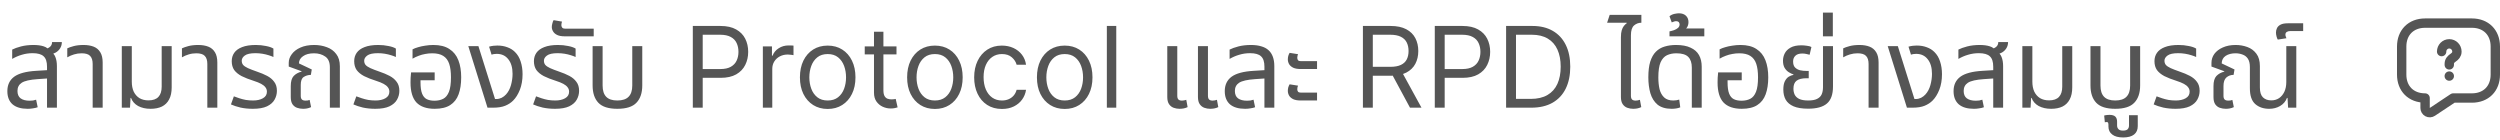<svg xmlns="http://www.w3.org/2000/svg" width="534" height="30" viewBox="0 0 534 30" fill="none"><path d="M10.043 23V14.24C10.043 13.2 9.803 12.464 9.323 12.032C8.859 11.584 8.075 11.36 6.971 11.36C6.171 11.36 5.403 11.472 4.667 11.696C3.947 11.904 3.259 12.2 2.603 12.584V10.592C3.067 10.352 3.691 10.128 4.475 9.92C5.275 9.712 6.171 9.608 7.163 9.608C8.011 9.608 8.731 9.704 9.323 9.896C9.931 10.088 10.379 10.44 10.666 10.952C11.226 11.208 11.611 11.608 11.819 12.152C12.043 12.696 12.155 13.352 12.155 14.12V23H10.043ZM5.915 23.24C4.507 23.24 3.427 22.92 2.675 22.28C1.939 21.624 1.571 20.688 1.571 19.472C1.571 18.144 2.051 17.12 3.011 16.4C3.987 15.68 5.563 15.256 7.739 15.128L10.475 14.96V16.736L8.027 16.904C6.395 17.016 5.267 17.272 4.643 17.672C4.035 18.072 3.731 18.656 3.731 19.424C3.731 20.144 3.955 20.672 4.403 21.008C4.867 21.344 5.507 21.512 6.323 21.512C6.595 21.512 6.843 21.496 7.067 21.464C7.291 21.416 7.507 21.36 7.715 21.296L8.051 22.904C7.747 23.016 7.411 23.096 7.043 23.144C6.691 23.208 6.315 23.24 5.915 23.24ZM10.595 11.696L9.395 10.568C9.811 10.504 10.203 10.344 10.57 10.088C10.938 9.832 11.123 9.464 11.123 8.984H13.21C13.21 9.48 13.091 9.92 12.851 10.304C12.627 10.672 12.315 10.976 11.915 11.216C11.514 11.44 11.075 11.6 10.595 11.696ZM19.793 23V13.664C19.793 12.88 19.609 12.304 19.241 11.936C18.889 11.568 18.289 11.384 17.441 11.384C16.865 11.384 16.321 11.464 15.809 11.624C15.313 11.768 14.833 11.976 14.369 12.248V10.328C14.689 10.168 15.145 10.008 15.737 9.848C16.329 9.688 17.033 9.608 17.849 9.608C18.681 9.608 19.401 9.728 20.009 9.968C20.617 10.208 21.089 10.608 21.425 11.168C21.761 11.712 21.929 12.44 21.929 13.352V23H19.793ZM32.159 23.24C31.135 23.24 30.247 23.04 29.495 22.64C28.759 22.224 28.255 21.648 27.983 20.912H27.887L27.767 23H26.015V9.848H28.151V17.456C28.151 18.256 28.287 18.96 28.559 19.568C28.847 20.16 29.255 20.624 29.783 20.96C30.327 21.28 30.975 21.44 31.727 21.44C32.671 21.44 33.375 21.192 33.839 20.696C34.303 20.2 34.535 19.472 34.535 18.512V9.848H36.671V18.656C36.671 19.712 36.487 20.576 36.119 21.248C35.767 21.92 35.255 22.424 34.583 22.76C33.911 23.08 33.103 23.24 32.159 23.24ZM44.285 23V13.664C44.285 12.88 44.101 12.304 43.733 11.936C43.381 11.568 42.781 11.384 41.933 11.384C41.357 11.384 40.813 11.464 40.301 11.624C39.805 11.768 39.325 11.976 38.861 12.248V10.328C39.181 10.168 39.637 10.008 40.229 9.848C40.821 9.688 41.525 9.608 42.341 9.608C43.173 9.608 43.893 9.728 44.501 9.968C45.109 10.208 45.581 10.608 45.917 11.168C46.253 11.712 46.421 12.44 46.421 13.352V23H44.285ZM54.011 23.24C53.067 23.24 52.187 23.152 51.371 22.976C50.571 22.784 49.891 22.56 49.331 22.304L49.955 20.576C50.291 20.704 50.675 20.84 51.107 20.984C51.539 21.128 52.003 21.248 52.499 21.344C53.011 21.424 53.531 21.464 54.059 21.464C54.907 21.464 55.611 21.304 56.171 20.984C56.731 20.664 57.011 20.2 57.011 19.592C57.011 19.224 56.907 18.912 56.699 18.656C56.507 18.384 56.203 18.136 55.787 17.912C55.371 17.688 54.835 17.472 54.179 17.264C53.171 16.944 52.315 16.608 51.611 16.256C50.923 15.888 50.395 15.456 50.027 14.96C49.675 14.448 49.499 13.816 49.499 13.064C49.499 12.392 49.675 11.8 50.027 11.288C50.395 10.76 50.955 10.352 51.707 10.064C52.475 9.76 53.451 9.608 54.635 9.608C55.403 9.608 56.123 9.68 56.795 9.824C57.483 9.952 58.019 10.136 58.403 10.376V12.176C58.131 12.048 57.787 11.92 57.371 11.792C56.971 11.664 56.531 11.56 56.051 11.48C55.571 11.4 55.075 11.36 54.563 11.36C53.491 11.36 52.731 11.528 52.283 11.864C51.851 12.184 51.635 12.552 51.635 12.968C51.635 13.32 51.731 13.616 51.923 13.856C52.131 14.096 52.475 14.328 52.955 14.552C53.451 14.776 54.115 15.032 54.947 15.32C55.715 15.576 56.419 15.872 57.059 16.208C57.699 16.544 58.203 16.968 58.571 17.48C58.955 17.976 59.147 18.616 59.147 19.4C59.147 20.072 58.979 20.704 58.643 21.296C58.323 21.872 57.787 22.344 57.035 22.712C56.283 23.064 55.275 23.24 54.011 23.24ZM64.746 23.24C64.298 23.24 63.866 23.168 63.45 23.024C63.05 22.88 62.722 22.624 62.466 22.256C62.226 21.888 62.106 21.376 62.106 20.72V18.392C62.106 17.4 62.314 16.68 62.73 16.232C63.162 15.784 63.722 15.472 64.41 15.296L64.434 15.224L61.674 14.216V13.424C61.674 12.768 61.89 12.152 62.322 11.576C62.754 10.984 63.37 10.512 64.17 10.16C64.986 9.792 65.962 9.608 67.098 9.608C68.09 9.608 69.002 9.768 69.834 10.088C70.666 10.392 71.33 10.88 71.826 11.552C72.338 12.208 72.594 13.072 72.594 14.144V23H70.458V14.36C70.458 13.288 70.13 12.528 69.474 12.08C68.818 11.616 68.018 11.384 67.074 11.384C66.082 11.384 65.298 11.592 64.722 12.008C64.146 12.408 63.858 12.92 63.858 13.544L66.594 14.84L66.402 15.992C65.81 16.008 65.298 16.16 64.866 16.448C64.45 16.72 64.242 17.28 64.242 18.128V20.48C64.242 20.832 64.322 21.088 64.482 21.248C64.642 21.408 64.898 21.488 65.25 21.488C65.41 21.488 65.562 21.48 65.706 21.464C65.866 21.432 66.01 21.392 66.138 21.344L66.45 22.88C66.146 23.024 65.85 23.12 65.562 23.168C65.29 23.216 65.018 23.24 64.746 23.24ZM80.167 23.24C79.223 23.24 78.343 23.152 77.527 22.976C76.727 22.784 76.047 22.56 75.487 22.304L76.111 20.576C76.447 20.704 76.831 20.84 77.263 20.984C77.695 21.128 78.159 21.248 78.655 21.344C79.167 21.424 79.687 21.464 80.215 21.464C81.063 21.464 81.767 21.304 82.327 20.984C82.887 20.664 83.167 20.2 83.167 19.592C83.167 19.224 83.063 18.912 82.855 18.656C82.663 18.384 82.359 18.136 81.943 17.912C81.527 17.688 80.991 17.472 80.335 17.264C79.327 16.944 78.471 16.608 77.767 16.256C77.079 15.888 76.551 15.456 76.183 14.96C75.831 14.448 75.655 13.816 75.655 13.064C75.655 12.392 75.831 11.8 76.183 11.288C76.551 10.76 77.111 10.352 77.863 10.064C78.631 9.76 79.607 9.608 80.791 9.608C81.559 9.608 82.279 9.68 82.951 9.824C83.639 9.952 84.175 10.136 84.559 10.376V12.176C84.287 12.048 83.943 11.92 83.527 11.792C83.127 11.664 82.687 11.56 82.207 11.48C81.727 11.4 81.231 11.36 80.719 11.36C79.647 11.36 78.887 11.528 78.439 11.864C78.007 12.184 77.791 12.552 77.791 12.968C77.791 13.32 77.887 13.616 78.079 13.856C78.287 14.096 78.631 14.328 79.111 14.552C79.607 14.776 80.271 15.032 81.103 15.32C81.871 15.576 82.575 15.872 83.215 16.208C83.855 16.544 84.359 16.968 84.727 17.48C85.111 17.976 85.303 18.616 85.303 19.4C85.303 20.072 85.135 20.704 84.799 21.296C84.479 21.872 83.943 22.344 83.191 22.712C82.439 23.064 81.431 23.24 80.167 23.24ZM92.846 23.24C91.118 23.24 89.822 22.792 88.958 21.896C88.11 20.984 87.686 19.56 87.686 17.624C87.686 17.304 87.694 16.96 87.71 16.592C87.742 16.208 87.774 15.832 87.806 15.464H92.846V17.144H89.822V17.624C89.822 18.632 89.934 19.424 90.158 20C90.382 20.56 90.71 20.952 91.142 21.176C91.59 21.4 92.142 21.512 92.798 21.512C93.518 21.512 94.142 21.376 94.67 21.104C95.198 20.832 95.606 20.336 95.894 19.616C96.182 18.896 96.326 17.864 96.326 16.52C96.326 15.336 96.198 14.368 95.942 13.616C95.686 12.864 95.262 12.304 94.67 11.936C94.094 11.568 93.31 11.384 92.318 11.384C91.806 11.384 91.31 11.432 90.83 11.528C90.35 11.608 89.886 11.736 89.438 11.912C88.99 12.072 88.55 12.28 88.118 12.536V10.544C88.438 10.368 88.83 10.216 89.294 10.088C89.758 9.944 90.27 9.832 90.83 9.752C91.39 9.656 91.974 9.608 92.582 9.608C93.99 9.608 95.126 9.896 95.99 10.472C96.87 11.032 97.51 11.832 97.91 12.872C98.31 13.896 98.51 15.112 98.51 16.52C98.51 17.928 98.326 19.136 97.958 20.144C97.59 21.152 96.99 21.92 96.158 22.448C95.342 22.976 94.238 23.24 92.846 23.24ZM104.131 23L100.027 9.848H102.187L105.739 21.152H106.027C106.411 21.152 106.787 21.064 107.155 20.888C107.523 20.696 107.835 20.456 108.091 20.168C108.571 19.64 108.923 18.976 109.147 18.176C109.371 17.36 109.483 16.56 109.483 15.776C109.483 14.448 109.179 13.408 108.571 12.656C107.979 11.888 107.155 11.504 106.099 11.504C105.891 11.504 105.683 11.52 105.475 11.552C105.283 11.584 105.123 11.624 104.995 11.672L104.467 9.968C104.803 9.872 105.115 9.808 105.403 9.776C105.707 9.744 105.979 9.728 106.219 9.728C107.019 9.728 107.731 9.848 108.355 10.088C108.995 10.312 109.539 10.648 109.987 11.096C110.547 11.64 110.955 12.32 111.211 13.136C111.483 13.952 111.619 14.856 111.619 15.848C111.619 17.096 111.427 18.208 111.043 19.184C110.659 20.144 110.179 20.912 109.603 21.488C109.139 21.952 108.571 22.32 107.899 22.592C107.227 22.864 106.371 23 105.331 23H104.131ZM118.558 23.24C117.614 23.24 116.734 23.152 115.918 22.976C115.118 22.784 114.438 22.56 113.878 22.304L114.502 20.576C114.838 20.704 115.222 20.84 115.654 20.984C116.086 21.128 116.55 21.248 117.046 21.344C117.558 21.424 118.078 21.464 118.606 21.464C119.454 21.464 120.158 21.304 120.718 20.984C121.278 20.664 121.558 20.2 121.558 19.592C121.558 19.224 121.454 18.912 121.246 18.656C121.054 18.384 120.75 18.136 120.334 17.912C119.918 17.688 119.382 17.472 118.726 17.264C117.718 16.944 116.862 16.608 116.158 16.256C115.47 15.888 114.942 15.456 114.574 14.96C114.222 14.448 114.046 13.816 114.046 13.064C114.046 12.392 114.222 11.8 114.574 11.288C114.942 10.76 115.502 10.352 116.254 10.064C117.022 9.76 117.998 9.608 119.182 9.608C119.95 9.608 120.67 9.68 121.342 9.824C122.03 9.952 122.566 10.136 122.95 10.376V12.176C122.678 12.048 122.334 11.92 121.918 11.792C121.518 11.664 121.078 11.56 120.598 11.48C120.118 11.4 119.622 11.36 119.11 11.36C118.038 11.36 117.278 11.528 116.83 11.864C116.398 12.184 116.182 12.552 116.182 12.968C116.182 13.32 116.278 13.616 116.47 13.856C116.678 14.096 117.022 14.328 117.502 14.552C117.998 14.776 118.662 15.032 119.494 15.32C120.262 15.576 120.966 15.872 121.606 16.208C122.246 16.544 122.75 16.968 123.118 17.48C123.502 17.976 123.694 18.616 123.694 19.4C123.694 20.072 123.526 20.704 123.19 21.296C122.87 21.872 122.334 22.344 121.582 22.712C120.83 23.064 119.822 23.24 118.558 23.24ZM120.625 7.76C119.953 7.76 119.417 7.664 119.017 7.472C118.617 7.28 118.329 7.032 118.153 6.728C117.961 6.424 117.865 6.104 117.865 5.768C117.865 5.528 117.905 5.272 117.985 5C118.049 4.712 118.137 4.48 118.249 4.304L120.049 4.616C120.017 4.68 119.985 4.792 119.953 4.952C119.921 5.096 119.905 5.232 119.905 5.36C119.905 5.568 119.969 5.752 120.097 5.912C120.225 6.056 120.441 6.128 120.745 6.128H126.817V7.76H120.625ZM131.861 23.24C129.973 23.24 128.621 22.808 127.805 21.944C126.989 21.08 126.581 19.848 126.581 18.248V9.848H128.717V18.272C128.717 19.344 128.973 20.144 129.485 20.672C129.997 21.2 130.789 21.464 131.861 21.464C132.949 21.464 133.749 21.2 134.261 20.672C134.789 20.144 135.053 19.344 135.053 18.272V9.848H137.189V18.248C137.189 19.848 136.773 21.08 135.941 21.944C135.125 22.808 133.765 23.24 131.861 23.24ZM147.985 23V5.545H153.882C155.252 5.545 156.371 5.793 157.24 6.287C158.115 6.776 158.763 7.438 159.184 8.273C159.604 9.108 159.814 10.04 159.814 11.068C159.814 12.097 159.604 13.031 159.184 13.872C158.769 14.713 158.127 15.383 157.257 15.883C156.388 16.378 155.275 16.625 153.917 16.625H149.689V14.75H153.848C154.786 14.75 155.539 14.588 156.107 14.264C156.675 13.94 157.087 13.503 157.343 12.952C157.604 12.395 157.735 11.767 157.735 11.068C157.735 10.369 157.604 9.744 157.343 9.193C157.087 8.642 156.672 8.21 156.098 7.898C155.525 7.58 154.763 7.42 153.814 7.42H150.098V23H147.985ZM162.946 23V9.909H164.89V11.886H165.026C165.265 11.239 165.696 10.713 166.321 10.31C166.946 9.906 167.651 9.705 168.435 9.705C168.583 9.705 168.767 9.707 168.989 9.713C169.211 9.719 169.378 9.727 169.492 9.739V11.784C169.424 11.767 169.267 11.742 169.023 11.707C168.784 11.668 168.532 11.648 168.265 11.648C167.628 11.648 167.06 11.781 166.56 12.048C166.066 12.31 165.674 12.673 165.384 13.139C165.1 13.599 164.958 14.125 164.958 14.716V23H162.946ZM176.796 23.273C175.614 23.273 174.577 22.991 173.685 22.429C172.799 21.866 172.105 21.079 171.605 20.068C171.111 19.057 170.864 17.875 170.864 16.523C170.864 15.159 171.111 13.969 171.605 12.952C172.105 11.935 172.799 11.145 173.685 10.582C174.577 10.02 175.614 9.739 176.796 9.739C177.978 9.739 179.012 10.02 179.898 10.582C180.79 11.145 181.483 11.935 181.978 12.952C182.478 13.969 182.728 15.159 182.728 16.523C182.728 17.875 182.478 19.057 181.978 20.068C181.483 21.079 180.79 21.866 179.898 22.429C179.012 22.991 177.978 23.273 176.796 23.273ZM176.796 21.466C177.694 21.466 178.432 21.236 179.012 20.776C179.591 20.315 180.02 19.71 180.299 18.96C180.577 18.21 180.716 17.398 180.716 16.523C180.716 15.648 180.577 14.832 180.299 14.077C180.02 13.321 179.591 12.71 179.012 12.244C178.432 11.778 177.694 11.546 176.796 11.546C175.898 11.546 175.159 11.778 174.58 12.244C174 12.71 173.571 13.321 173.293 14.077C173.015 14.832 172.875 15.648 172.875 16.523C172.875 17.398 173.015 18.21 173.293 18.96C173.571 19.71 174 20.315 174.58 20.776C175.159 21.236 175.898 21.466 176.796 21.466ZM191.491 9.909V11.614H184.707V9.909H191.491ZM186.684 6.773H188.696V19.25C188.696 19.818 188.778 20.244 188.943 20.528C189.113 20.807 189.329 20.994 189.591 21.091C189.858 21.182 190.139 21.227 190.434 21.227C190.656 21.227 190.838 21.216 190.98 21.193C191.122 21.165 191.235 21.142 191.321 21.125L191.73 22.932C191.593 22.983 191.403 23.034 191.159 23.085C190.914 23.142 190.605 23.171 190.23 23.171C189.662 23.171 189.105 23.048 188.559 22.804C188.02 22.56 187.571 22.188 187.213 21.688C186.86 21.188 186.684 20.557 186.684 19.796V6.773ZM199.694 23.273C198.512 23.273 197.475 22.991 196.583 22.429C195.697 21.866 195.004 21.079 194.504 20.068C194.01 19.057 193.762 17.875 193.762 16.523C193.762 15.159 194.01 13.969 194.504 12.952C195.004 11.935 195.697 11.145 196.583 10.582C197.475 10.02 198.512 9.739 199.694 9.739C200.876 9.739 201.91 10.02 202.797 10.582C203.689 11.145 204.382 11.935 204.876 12.952C205.376 13.969 205.626 15.159 205.626 16.523C205.626 17.875 205.376 19.057 204.876 20.068C204.382 21.079 203.689 21.866 202.797 22.429C201.91 22.991 200.876 23.273 199.694 23.273ZM199.694 21.466C200.592 21.466 201.331 21.236 201.91 20.776C202.49 20.315 202.919 19.71 203.197 18.96C203.475 18.21 203.615 17.398 203.615 16.523C203.615 15.648 203.475 14.832 203.197 14.077C202.919 13.321 202.49 12.71 201.91 12.244C201.331 11.778 200.592 11.546 199.694 11.546C198.797 11.546 198.058 11.778 197.478 12.244C196.899 12.71 196.47 13.321 196.191 14.077C195.913 14.832 195.774 15.648 195.774 16.523C195.774 17.398 195.913 18.21 196.191 18.96C196.47 19.71 196.899 20.315 197.478 20.776C198.058 21.236 198.797 21.466 199.694 21.466ZM214.015 23.273C212.787 23.273 211.73 22.983 210.844 22.403C209.958 21.824 209.276 21.026 208.799 20.009C208.321 18.991 208.083 17.829 208.083 16.523C208.083 15.193 208.327 14.02 208.816 13.003C209.31 11.98 209.998 11.182 210.878 10.608C211.765 10.028 212.799 9.739 213.98 9.739C214.901 9.739 215.73 9.909 216.469 10.25C217.208 10.591 217.813 11.068 218.284 11.682C218.756 12.296 219.049 13.011 219.162 13.829H217.151C216.998 13.233 216.657 12.704 216.128 12.244C215.605 11.778 214.901 11.546 214.015 11.546C213.23 11.546 212.543 11.75 211.952 12.159C211.367 12.562 210.909 13.133 210.58 13.872C210.256 14.605 210.094 15.466 210.094 16.454C210.094 17.466 210.253 18.347 210.571 19.097C210.895 19.847 211.35 20.429 211.935 20.844C212.526 21.259 213.219 21.466 214.015 21.466C214.537 21.466 215.012 21.375 215.438 21.193C215.864 21.011 216.225 20.75 216.52 20.409C216.816 20.068 217.026 19.659 217.151 19.182H219.162C219.049 19.954 218.767 20.651 218.319 21.27C217.875 21.884 217.287 22.372 216.554 22.736C215.827 23.094 214.98 23.273 214.015 23.273ZM227.421 23.273C226.239 23.273 225.202 22.991 224.31 22.429C223.424 21.866 222.73 21.079 222.23 20.068C221.736 19.057 221.489 17.875 221.489 16.523C221.489 15.159 221.736 13.969 222.23 12.952C222.73 11.935 223.424 11.145 224.31 10.582C225.202 10.02 226.239 9.739 227.421 9.739C228.603 9.739 229.637 10.02 230.523 10.582C231.415 11.145 232.108 11.935 232.603 12.952C233.103 13.969 233.353 15.159 233.353 16.523C233.353 17.875 233.103 19.057 232.603 20.068C232.108 21.079 231.415 21.866 230.523 22.429C229.637 22.991 228.603 23.273 227.421 23.273ZM227.421 21.466C228.319 21.466 229.057 21.236 229.637 20.776C230.216 20.315 230.645 19.71 230.924 18.96C231.202 18.21 231.341 17.398 231.341 16.523C231.341 15.648 231.202 14.832 230.924 14.077C230.645 13.321 230.216 12.71 229.637 12.244C229.057 11.778 228.319 11.546 227.421 11.546C226.523 11.546 225.784 11.778 225.205 12.244C224.625 12.71 224.196 13.321 223.918 14.077C223.64 14.832 223.5 15.648 223.5 16.523C223.5 17.398 223.64 18.21 223.918 18.96C224.196 19.71 224.625 20.315 225.205 20.776C225.784 21.236 226.523 21.466 227.421 21.466ZM238.434 5.545V23H236.423V5.545H238.434ZM251.947 23.24C251.515 23.24 251.099 23.168 250.699 23.024C250.299 22.88 249.971 22.624 249.715 22.256C249.459 21.888 249.331 21.376 249.331 20.72V9.848H251.467V20.456C251.467 20.824 251.547 21.088 251.707 21.248C251.867 21.408 252.123 21.488 252.475 21.488C252.619 21.488 252.771 21.472 252.931 21.44C253.091 21.408 253.243 21.368 253.387 21.32L253.675 22.88C253.371 23.024 253.075 23.12 252.787 23.168C252.499 23.216 252.219 23.24 251.947 23.24ZM258.499 23.24C258.067 23.24 257.651 23.168 257.251 23.024C256.851 22.88 256.523 22.624 256.267 22.256C256.011 21.888 255.883 21.376 255.883 20.72V9.848H258.019V20.456C258.019 20.824 258.099 21.088 258.259 21.248C258.419 21.408 258.675 21.488 259.027 21.488C259.171 21.488 259.323 21.472 259.483 21.44C259.643 21.408 259.795 21.368 259.939 21.32L260.227 22.88C259.923 23.024 259.627 23.12 259.339 23.168C259.051 23.216 258.771 23.24 258.499 23.24ZM270.082 23V14.24C270.082 13.2 269.842 12.464 269.362 12.032C268.898 11.584 268.114 11.36 267.01 11.36C266.21 11.36 265.442 11.472 264.706 11.696C263.986 11.904 263.298 12.2 262.642 12.584V10.592C263.106 10.352 263.73 10.128 264.514 9.92C265.314 9.712 266.21 9.608 267.202 9.608C268.05 9.608 268.786 9.704 269.41 9.896C270.034 10.072 270.546 10.344 270.946 10.712C271.362 11.08 271.674 11.552 271.882 12.128C272.09 12.688 272.194 13.352 272.194 14.12V23H270.082ZM265.954 23.24C264.546 23.24 263.466 22.92 262.714 22.28C261.978 21.624 261.61 20.688 261.61 19.472C261.61 18.144 262.09 17.12 263.05 16.4C264.026 15.68 265.602 15.256 267.778 15.128L270.514 14.96V16.736L268.066 16.904C266.434 17.016 265.306 17.272 264.682 17.672C264.074 18.072 263.77 18.656 263.77 19.424C263.77 20.144 263.994 20.672 264.442 21.008C264.906 21.344 265.546 21.512 266.362 21.512C266.634 21.512 266.882 21.496 267.106 21.464C267.33 21.416 267.546 21.36 267.754 21.296L268.09 22.904C267.786 23.016 267.45 23.096 267.082 23.144C266.73 23.208 266.354 23.24 265.954 23.24ZM277.817 14.744C277.161 14.744 276.625 14.648 276.209 14.456C275.809 14.248 275.521 13.992 275.345 13.688C275.169 13.368 275.081 13.032 275.081 12.68C275.081 12.44 275.113 12.192 275.177 11.936C275.257 11.68 275.353 11.464 275.465 11.288L277.265 11.576C277.233 11.656 277.193 11.768 277.145 11.912C277.113 12.056 277.097 12.2 277.097 12.344C277.097 12.552 277.153 12.728 277.265 12.872C277.377 13 277.585 13.064 277.889 13.064H281.321V14.744H277.817ZM277.817 21.464C277.161 21.464 276.625 21.368 276.209 21.176C275.809 20.968 275.521 20.712 275.345 20.408C275.169 20.088 275.081 19.752 275.081 19.4C275.081 19.16 275.113 18.912 275.177 18.656C275.257 18.4 275.353 18.184 275.465 18.008L277.265 18.296C277.233 18.376 277.193 18.488 277.145 18.632C277.113 18.776 277.097 18.92 277.097 19.064C277.097 19.272 277.153 19.448 277.265 19.592C277.377 19.72 277.585 19.784 277.889 19.784H281.321V21.464H277.817ZM291.118 23V5.545H297.015C298.379 5.545 299.498 5.778 300.373 6.244C301.248 6.705 301.896 7.338 302.316 8.145C302.737 8.952 302.947 9.869 302.947 10.898C302.947 11.926 302.737 12.838 302.316 13.633C301.896 14.429 301.251 15.054 300.382 15.508C299.512 15.957 298.402 16.182 297.049 16.182H292.277V14.273H296.981C297.913 14.273 298.663 14.136 299.231 13.864C299.805 13.591 300.22 13.204 300.475 12.704C300.737 12.199 300.868 11.597 300.868 10.898C300.868 10.199 300.737 9.588 300.475 9.065C300.214 8.543 299.797 8.139 299.223 7.855C298.649 7.565 297.89 7.42 296.947 7.42H293.231V23H291.118ZM299.333 15.159L303.629 23H301.174L296.947 15.159H299.333ZM306.469 23V5.545H312.367C313.736 5.545 314.855 5.793 315.725 6.287C316.6 6.776 317.248 7.438 317.668 8.273C318.088 9.108 318.299 10.04 318.299 11.068C318.299 12.097 318.088 13.031 317.668 13.872C317.253 14.713 316.611 15.383 315.742 15.883C314.873 16.378 313.759 16.625 312.401 16.625H308.174V14.75H312.333C313.27 14.75 314.023 14.588 314.591 14.264C315.159 13.94 315.571 13.503 315.827 12.952C316.088 12.395 316.219 11.767 316.219 11.068C316.219 10.369 316.088 9.744 315.827 9.193C315.571 8.642 315.157 8.21 314.583 7.898C314.009 7.58 313.248 7.42 312.299 7.42H308.583V23H306.469ZM327.09 23H321.703V5.545H327.328C329.022 5.545 330.471 5.895 331.675 6.594C332.88 7.287 333.803 8.284 334.445 9.585C335.087 10.881 335.408 12.432 335.408 14.239C335.408 16.057 335.084 17.622 334.436 18.935C333.789 20.241 332.846 21.247 331.607 21.952C330.368 22.651 328.863 23 327.09 23ZM323.817 21.125H326.953C328.397 21.125 329.593 20.847 330.542 20.29C331.49 19.733 332.198 18.94 332.664 17.912C333.13 16.884 333.363 15.659 333.363 14.239C333.363 12.829 333.132 11.617 332.672 10.599C332.212 9.577 331.525 8.793 330.61 8.247C329.695 7.696 328.556 7.42 327.192 7.42H323.817V21.125ZM346.23 12.248V7.952C346.23 7.344 346.286 6.856 346.398 6.488C346.51 6.104 346.662 5.792 346.854 5.552C347.046 5.312 347.254 5.112 347.478 4.952L347.454 4.856H343.278L343.83 3.176H350.598V4.856C350.006 4.856 349.486 5.048 349.038 5.432C348.59 5.816 348.366 6.52 348.366 7.544V12.248H346.23ZM348.846 23.24C348.414 23.24 347.998 23.168 347.598 23.024C347.198 22.88 346.87 22.624 346.614 22.256C346.358 21.888 346.23 21.376 346.23 20.72V9.848H348.366V20.456C348.366 20.824 348.446 21.088 348.606 21.248C348.766 21.408 349.022 21.488 349.374 21.488C349.518 21.488 349.67 21.472 349.83 21.44C349.99 21.408 350.142 21.368 350.286 21.32L350.574 22.88C350.27 23.024 349.974 23.12 349.686 23.168C349.398 23.216 349.118 23.24 348.846 23.24ZM357.077 23.24C355.797 23.24 354.789 22.944 354.053 22.352C353.333 21.744 352.821 20.928 352.517 19.904C352.229 18.88 352.085 17.752 352.085 16.52C352.085 15.16 352.221 14.04 352.493 13.16C352.781 12.264 353.181 11.56 353.693 11.048C354.221 10.52 354.845 10.152 355.565 9.944C356.301 9.72 357.109 9.608 357.989 9.608C359.269 9.608 360.309 9.8 361.109 10.184C361.925 10.552 362.525 11.08 362.909 11.768C363.293 12.456 363.485 13.28 363.485 14.24V23H361.373V14.432C361.373 13.44 361.125 12.688 360.629 12.176C360.133 11.648 359.277 11.384 358.061 11.384C357.325 11.384 356.661 11.52 356.069 11.792C355.493 12.064 355.037 12.568 354.701 13.304C354.381 14.04 354.221 15.12 354.221 16.544C354.221 17.472 354.309 18.312 354.485 19.064C354.677 19.8 355.005 20.384 355.469 20.816C355.933 21.248 356.581 21.464 357.413 21.464C357.653 21.464 357.877 21.448 358.085 21.416C358.293 21.384 358.493 21.336 358.685 21.272L358.901 22.928C358.645 23.04 358.349 23.12 358.013 23.168C357.693 23.216 357.381 23.24 357.077 23.24ZM356.602 7.76V6.704C356.922 6.64 357.25 6.552 357.586 6.44C357.922 6.312 358.202 6.152 358.426 5.96C358.65 5.752 358.762 5.504 358.762 5.216C358.762 5.024 358.706 4.864 358.594 4.736C358.466 4.592 358.274 4.52 358.018 4.52C357.858 4.52 357.698 4.552 357.538 4.616C357.362 4.68 357.21 4.736 357.082 4.784L356.602 3.464C356.922 3.208 357.282 3.04 357.682 2.96C358.066 2.88 358.378 2.84 358.618 2.84C359.258 2.84 359.762 3.016 360.13 3.368C360.482 3.72 360.658 4.168 360.658 4.712C360.658 5.16 360.546 5.552 360.322 5.888C360.082 6.208 359.81 6.464 359.506 6.656L359.266 6.08H364.042V7.76H356.602ZM372.034 23.24C370.306 23.24 369.01 22.792 368.146 21.896C367.298 20.984 366.874 19.56 366.874 17.624C366.874 17.304 366.882 16.96 366.898 16.592C366.93 16.208 366.962 15.832 366.994 15.464H372.034V17.144H369.01V17.624C369.01 18.632 369.122 19.424 369.346 20C369.57 20.56 369.898 20.952 370.33 21.176C370.778 21.4 371.33 21.512 371.986 21.512C372.706 21.512 373.33 21.376 373.858 21.104C374.386 20.832 374.794 20.336 375.082 19.616C375.37 18.896 375.514 17.864 375.514 16.52C375.514 15.336 375.386 14.368 375.13 13.616C374.874 12.864 374.45 12.304 373.858 11.936C373.282 11.568 372.498 11.384 371.506 11.384C370.994 11.384 370.498 11.432 370.018 11.528C369.538 11.608 369.074 11.736 368.626 11.912C368.178 12.072 367.738 12.28 367.306 12.536V10.544C367.626 10.368 368.018 10.216 368.482 10.088C368.946 9.944 369.458 9.832 370.018 9.752C370.578 9.656 371.162 9.608 371.77 9.608C373.178 9.608 374.314 9.896 375.178 10.472C376.058 11.032 376.698 11.832 377.098 12.872C377.498 13.896 377.698 15.112 377.698 16.52C377.698 17.928 377.514 19.136 377.146 20.144C376.778 21.152 376.178 21.92 375.346 22.448C374.53 22.976 373.426 23.24 372.034 23.24ZM386.223 23.216C384.927 23.216 383.887 23.048 383.103 22.712C382.335 22.376 381.775 21.904 381.423 21.296C381.087 20.688 380.919 19.968 380.919 19.136C380.919 18.4 381.023 17.816 381.231 17.384C381.455 16.936 381.727 16.608 382.047 16.4C382.383 16.192 382.727 16.056 383.079 15.992V15.896C382.759 15.8 382.423 15.64 382.071 15.416C381.719 15.192 381.423 14.88 381.183 14.48C380.959 14.08 380.847 13.576 380.847 12.968C380.847 12.408 380.975 11.88 381.231 11.384C381.487 10.888 381.903 10.48 382.479 10.16C383.055 9.84 383.815 9.68 384.759 9.68C385.143 9.68 385.543 9.712 385.959 9.776C386.375 9.824 386.695 9.912 386.919 10.04L386.535 11.696C386.359 11.632 386.127 11.576 385.839 11.528C385.567 11.464 385.279 11.432 384.975 11.432C384.303 11.432 383.807 11.592 383.487 11.912C383.167 12.216 383.007 12.624 383.007 13.136C383.007 13.696 383.143 14.12 383.415 14.408C383.703 14.696 384.063 14.896 384.495 15.008C384.943 15.104 385.407 15.152 385.887 15.152H386.343V16.712H385.887C384.927 16.712 384.215 16.888 383.751 17.24C383.303 17.576 383.079 18.144 383.079 18.944C383.079 19.408 383.167 19.832 383.343 20.216C383.535 20.6 383.855 20.904 384.303 21.128C384.767 21.352 385.407 21.464 386.223 21.464C387.039 21.464 387.671 21.352 388.119 21.128C388.583 20.904 388.911 20.584 389.103 20.168C389.295 19.736 389.391 19.224 389.391 18.632V9.848H391.527V18.488C391.527 20.168 391.095 21.376 390.231 22.112C389.383 22.848 388.047 23.216 386.223 23.216ZM389.38 7.76V2.696H391.492V7.76H389.38ZM399.129 23V13.664C399.129 12.88 398.945 12.304 398.577 11.936C398.225 11.568 397.625 11.384 396.777 11.384C396.201 11.384 395.657 11.464 395.145 11.624C394.649 11.768 394.169 11.976 393.705 12.248V10.328C394.025 10.168 394.481 10.008 395.073 9.848C395.665 9.688 396.369 9.608 397.185 9.608C398.017 9.608 398.737 9.728 399.345 9.968C399.953 10.208 400.425 10.608 400.761 11.168C401.097 11.712 401.265 12.44 401.265 13.352V23H399.129ZM407.319 23L403.215 9.848H405.375L408.927 21.152H409.215C409.599 21.152 409.975 21.064 410.343 20.888C410.711 20.696 411.023 20.456 411.279 20.168C411.759 19.64 412.111 18.976 412.335 18.176C412.559 17.36 412.671 16.56 412.671 15.776C412.671 14.448 412.367 13.408 411.759 12.656C411.167 11.888 410.343 11.504 409.287 11.504C409.079 11.504 408.871 11.52 408.663 11.552C408.471 11.584 408.311 11.624 408.183 11.672L407.655 9.968C407.991 9.872 408.303 9.808 408.591 9.776C408.895 9.744 409.167 9.728 409.407 9.728C410.207 9.728 410.919 9.848 411.543 10.088C412.183 10.312 412.727 10.648 413.175 11.096C413.735 11.64 414.143 12.32 414.399 13.136C414.671 13.952 414.807 14.856 414.807 15.848C414.807 17.096 414.615 18.208 414.231 19.184C413.847 20.144 413.367 20.912 412.791 21.488C412.327 21.952 411.759 22.32 411.087 22.592C410.415 22.864 409.559 23 408.519 23H407.319ZM425.753 23V14.24C425.753 13.2 425.513 12.464 425.033 12.032C424.569 11.584 423.785 11.36 422.681 11.36C421.881 11.36 421.113 11.472 420.377 11.696C419.657 11.904 418.969 12.2 418.313 12.584V10.592C418.777 10.352 419.401 10.128 420.185 9.92C420.985 9.712 421.881 9.608 422.873 9.608C423.721 9.608 424.441 9.704 425.033 9.896C425.641 10.088 426.089 10.44 426.377 10.952C426.937 11.208 427.321 11.608 427.529 12.152C427.753 12.696 427.865 13.352 427.865 14.12V23H425.753ZM421.625 23.24C420.217 23.24 419.137 22.92 418.385 22.28C417.649 21.624 417.281 20.688 417.281 19.472C417.281 18.144 417.761 17.12 418.721 16.4C419.697 15.68 421.273 15.256 423.449 15.128L426.185 14.96V16.736L423.737 16.904C422.105 17.016 420.977 17.272 420.353 17.672C419.745 18.072 419.441 18.656 419.441 19.424C419.441 20.144 419.665 20.672 420.113 21.008C420.577 21.344 421.217 21.512 422.033 21.512C422.305 21.512 422.553 21.496 422.777 21.464C423.001 21.416 423.217 21.36 423.425 21.296L423.761 22.904C423.457 23.016 423.121 23.096 422.753 23.144C422.401 23.208 422.025 23.24 421.625 23.24ZM426.305 11.696L425.105 10.568C425.521 10.504 425.913 10.344 426.281 10.088C426.649 9.832 426.833 9.464 426.833 8.984H428.921C428.921 9.48 428.801 9.92 428.561 10.304C428.337 10.672 428.025 10.976 427.625 11.216C427.225 11.44 426.785 11.6 426.305 11.696ZM438.12 23.24C437.096 23.24 436.208 23.04 435.456 22.64C434.72 22.224 434.216 21.648 433.944 20.912H433.848L433.728 23H431.976V9.848H434.112V17.456C434.112 18.256 434.248 18.96 434.52 19.568C434.808 20.16 435.216 20.624 435.744 20.96C436.288 21.28 436.936 21.44 437.688 21.44C438.632 21.44 439.336 21.192 439.8 20.696C440.264 20.2 440.496 19.472 440.496 18.512V9.848H442.632V18.656C442.632 19.712 442.448 20.576 442.08 21.248C441.728 21.92 441.216 22.424 440.544 22.76C439.872 23.08 439.064 23.24 438.12 23.24ZM451.806 23.24C449.918 23.24 448.566 22.808 447.75 21.944C446.934 21.08 446.526 19.848 446.526 18.248V9.848H448.662V18.272C448.662 19.344 448.918 20.144 449.43 20.672C449.942 21.2 450.734 21.464 451.806 21.464C452.894 21.464 453.694 21.2 454.206 20.672C454.734 20.144 454.998 19.344 454.998 18.272V9.848H457.134V18.248C457.134 19.848 456.718 21.08 455.886 21.944C455.07 22.808 453.71 23.24 451.806 23.24ZM453.506 29.36C452.482 29.36 451.706 29.152 451.178 28.736C450.634 28.336 450.362 27.76 450.362 27.008V26.6C450.362 26.328 450.298 26.16 450.17 26.096C450.026 26.048 449.834 26.056 449.594 26.12L449.45 24.68C449.674 24.616 449.898 24.576 450.122 24.56C450.33 24.544 450.49 24.536 450.602 24.536C451.178 24.536 451.594 24.664 451.85 24.92C452.09 25.176 452.21 25.536 452.21 26V26.816C452.21 27.12 452.306 27.376 452.498 27.584C452.69 27.792 453.018 27.896 453.482 27.896C453.962 27.896 454.298 27.792 454.49 27.584C454.666 27.376 454.754 27.12 454.754 26.816V24.608H456.626V26.936C456.626 27.72 456.362 28.32 455.834 28.736C455.306 29.152 454.53 29.36 453.506 29.36ZM464.706 23.24C463.762 23.24 462.882 23.152 462.066 22.976C461.266 22.784 460.586 22.56 460.026 22.304L460.65 20.576C460.986 20.704 461.37 20.84 461.802 20.984C462.234 21.128 462.698 21.248 463.194 21.344C463.706 21.424 464.226 21.464 464.754 21.464C465.602 21.464 466.306 21.304 466.866 20.984C467.426 20.664 467.706 20.2 467.706 19.592C467.706 19.224 467.602 18.912 467.394 18.656C467.202 18.384 466.898 18.136 466.482 17.912C466.066 17.688 465.53 17.472 464.874 17.264C463.866 16.944 463.01 16.608 462.306 16.256C461.618 15.888 461.09 15.456 460.722 14.96C460.37 14.448 460.194 13.816 460.194 13.064C460.194 12.392 460.37 11.8 460.722 11.288C461.09 10.76 461.65 10.352 462.402 10.064C463.17 9.76 464.146 9.608 465.33 9.608C466.098 9.608 466.818 9.68 467.49 9.824C468.178 9.952 468.714 10.136 469.098 10.376V12.176C468.826 12.048 468.482 11.92 468.066 11.792C467.666 11.664 467.226 11.56 466.746 11.48C466.266 11.4 465.77 11.36 465.258 11.36C464.186 11.36 463.426 11.528 462.978 11.864C462.546 12.184 462.33 12.552 462.33 12.968C462.33 13.32 462.426 13.616 462.618 13.856C462.826 14.096 463.17 14.328 463.65 14.552C464.146 14.776 464.81 15.032 465.642 15.32C466.41 15.576 467.114 15.872 467.754 16.208C468.394 16.544 468.898 16.968 469.266 17.48C469.65 17.976 469.842 18.616 469.842 19.4C469.842 20.072 469.674 20.704 469.338 21.296C469.018 21.872 468.482 22.344 467.73 22.712C466.978 23.064 465.97 23.24 464.706 23.24ZM475.441 23.24C474.993 23.24 474.561 23.168 474.145 23.024C473.745 22.88 473.417 22.624 473.161 22.256C472.921 21.888 472.801 21.376 472.801 20.72V18.392C472.801 17.4 473.009 16.68 473.425 16.232C473.857 15.784 474.417 15.472 475.105 15.296L475.129 15.224L472.369 14.216V13.424C472.369 12.72 472.577 12.08 472.993 11.504C473.425 10.928 474.025 10.472 474.793 10.136C475.577 9.784 476.489 9.608 477.529 9.608C478.409 9.608 479.241 9.752 480.025 10.04C480.825 10.328 481.473 10.808 481.969 11.48C482.465 12.136 482.713 13.016 482.713 14.12V18.704C482.713 19.664 482.929 20.36 483.361 20.792C483.809 21.224 484.401 21.44 485.137 21.44C485.777 21.44 486.337 21.28 486.817 20.96C487.297 20.624 487.673 20.168 487.945 19.592C488.217 19 488.353 18.312 488.353 17.528V9.848H490.489V23H488.737L488.617 20.912H488.497C488.225 21.648 487.737 22.224 487.033 22.64C486.345 23.04 485.569 23.24 484.705 23.24C483.489 23.24 482.497 22.904 481.729 22.232C480.961 21.56 480.577 20.44 480.577 18.872V14.336C480.577 13.568 480.433 12.968 480.145 12.536C479.857 12.104 479.473 11.808 478.993 11.648C478.529 11.472 478.033 11.384 477.505 11.384C476.657 11.384 475.953 11.568 475.393 11.936C474.849 12.304 474.569 12.84 474.553 13.544L477.289 14.84L477.097 15.992C476.505 15.992 475.993 16.176 475.561 16.544C475.145 16.912 474.937 17.52 474.937 18.368V20.48C474.937 20.832 475.017 21.088 475.177 21.248C475.337 21.408 475.593 21.488 475.945 21.488C476.105 21.488 476.257 21.48 476.401 21.464C476.561 21.432 476.705 21.392 476.833 21.344L477.145 22.88C476.841 23.024 476.545 23.12 476.257 23.168C475.985 23.216 475.713 23.24 475.441 23.24ZM486.533 8.456C486.421 8.28 486.333 8.056 486.269 7.784C486.189 7.496 486.149 7.216 486.149 6.944C486.149 6.608 486.221 6.296 486.365 6.008C486.509 5.704 486.765 5.456 487.133 5.264C487.501 5.072 488.013 4.976 488.669 4.976H491.957V6.632H489.221C488.901 6.632 488.645 6.696 488.453 6.824C488.261 6.936 488.165 7.136 488.165 7.424C488.165 7.536 488.189 7.656 488.237 7.784C488.269 7.912 488.317 8.04 488.381 8.168L486.533 8.456Z" fill="#555555"></path><path d="M528 20.936H524L519.55 23.896C519.4 23.997 519.225 24.054 519.045 24.063C518.865 24.072 518.685 24.031 518.526 23.946C518.367 23.861 518.234 23.734 518.142 23.579C518.049 23.424 518 23.247 518 23.067V20.936C515 20.936 513 18.936 513 15.937V9.937C513 6.937 515 4.937 518 4.937H528C531 4.937 533 6.937 533 9.937V15.937C533 18.936 531 20.936 528 20.936Z" stroke="#555555" stroke-width="2" stroke-miterlimit="10" stroke-linecap="round" stroke-linejoin="round"></path><path d="M523.166 13.86V13.65C523.166 12.97 523.579 12.61 523.992 12.32C524.395 12.04 524.798 11.68 524.798 11.02C524.798 10.1 524.071 9.36 523.166 9.36C522.261 9.36 521.533 10.1 521.533 11.02M523.161 16.25H523.171" stroke="#555555" stroke-width="2" stroke-linecap="round" stroke-linejoin="round"></path></svg>